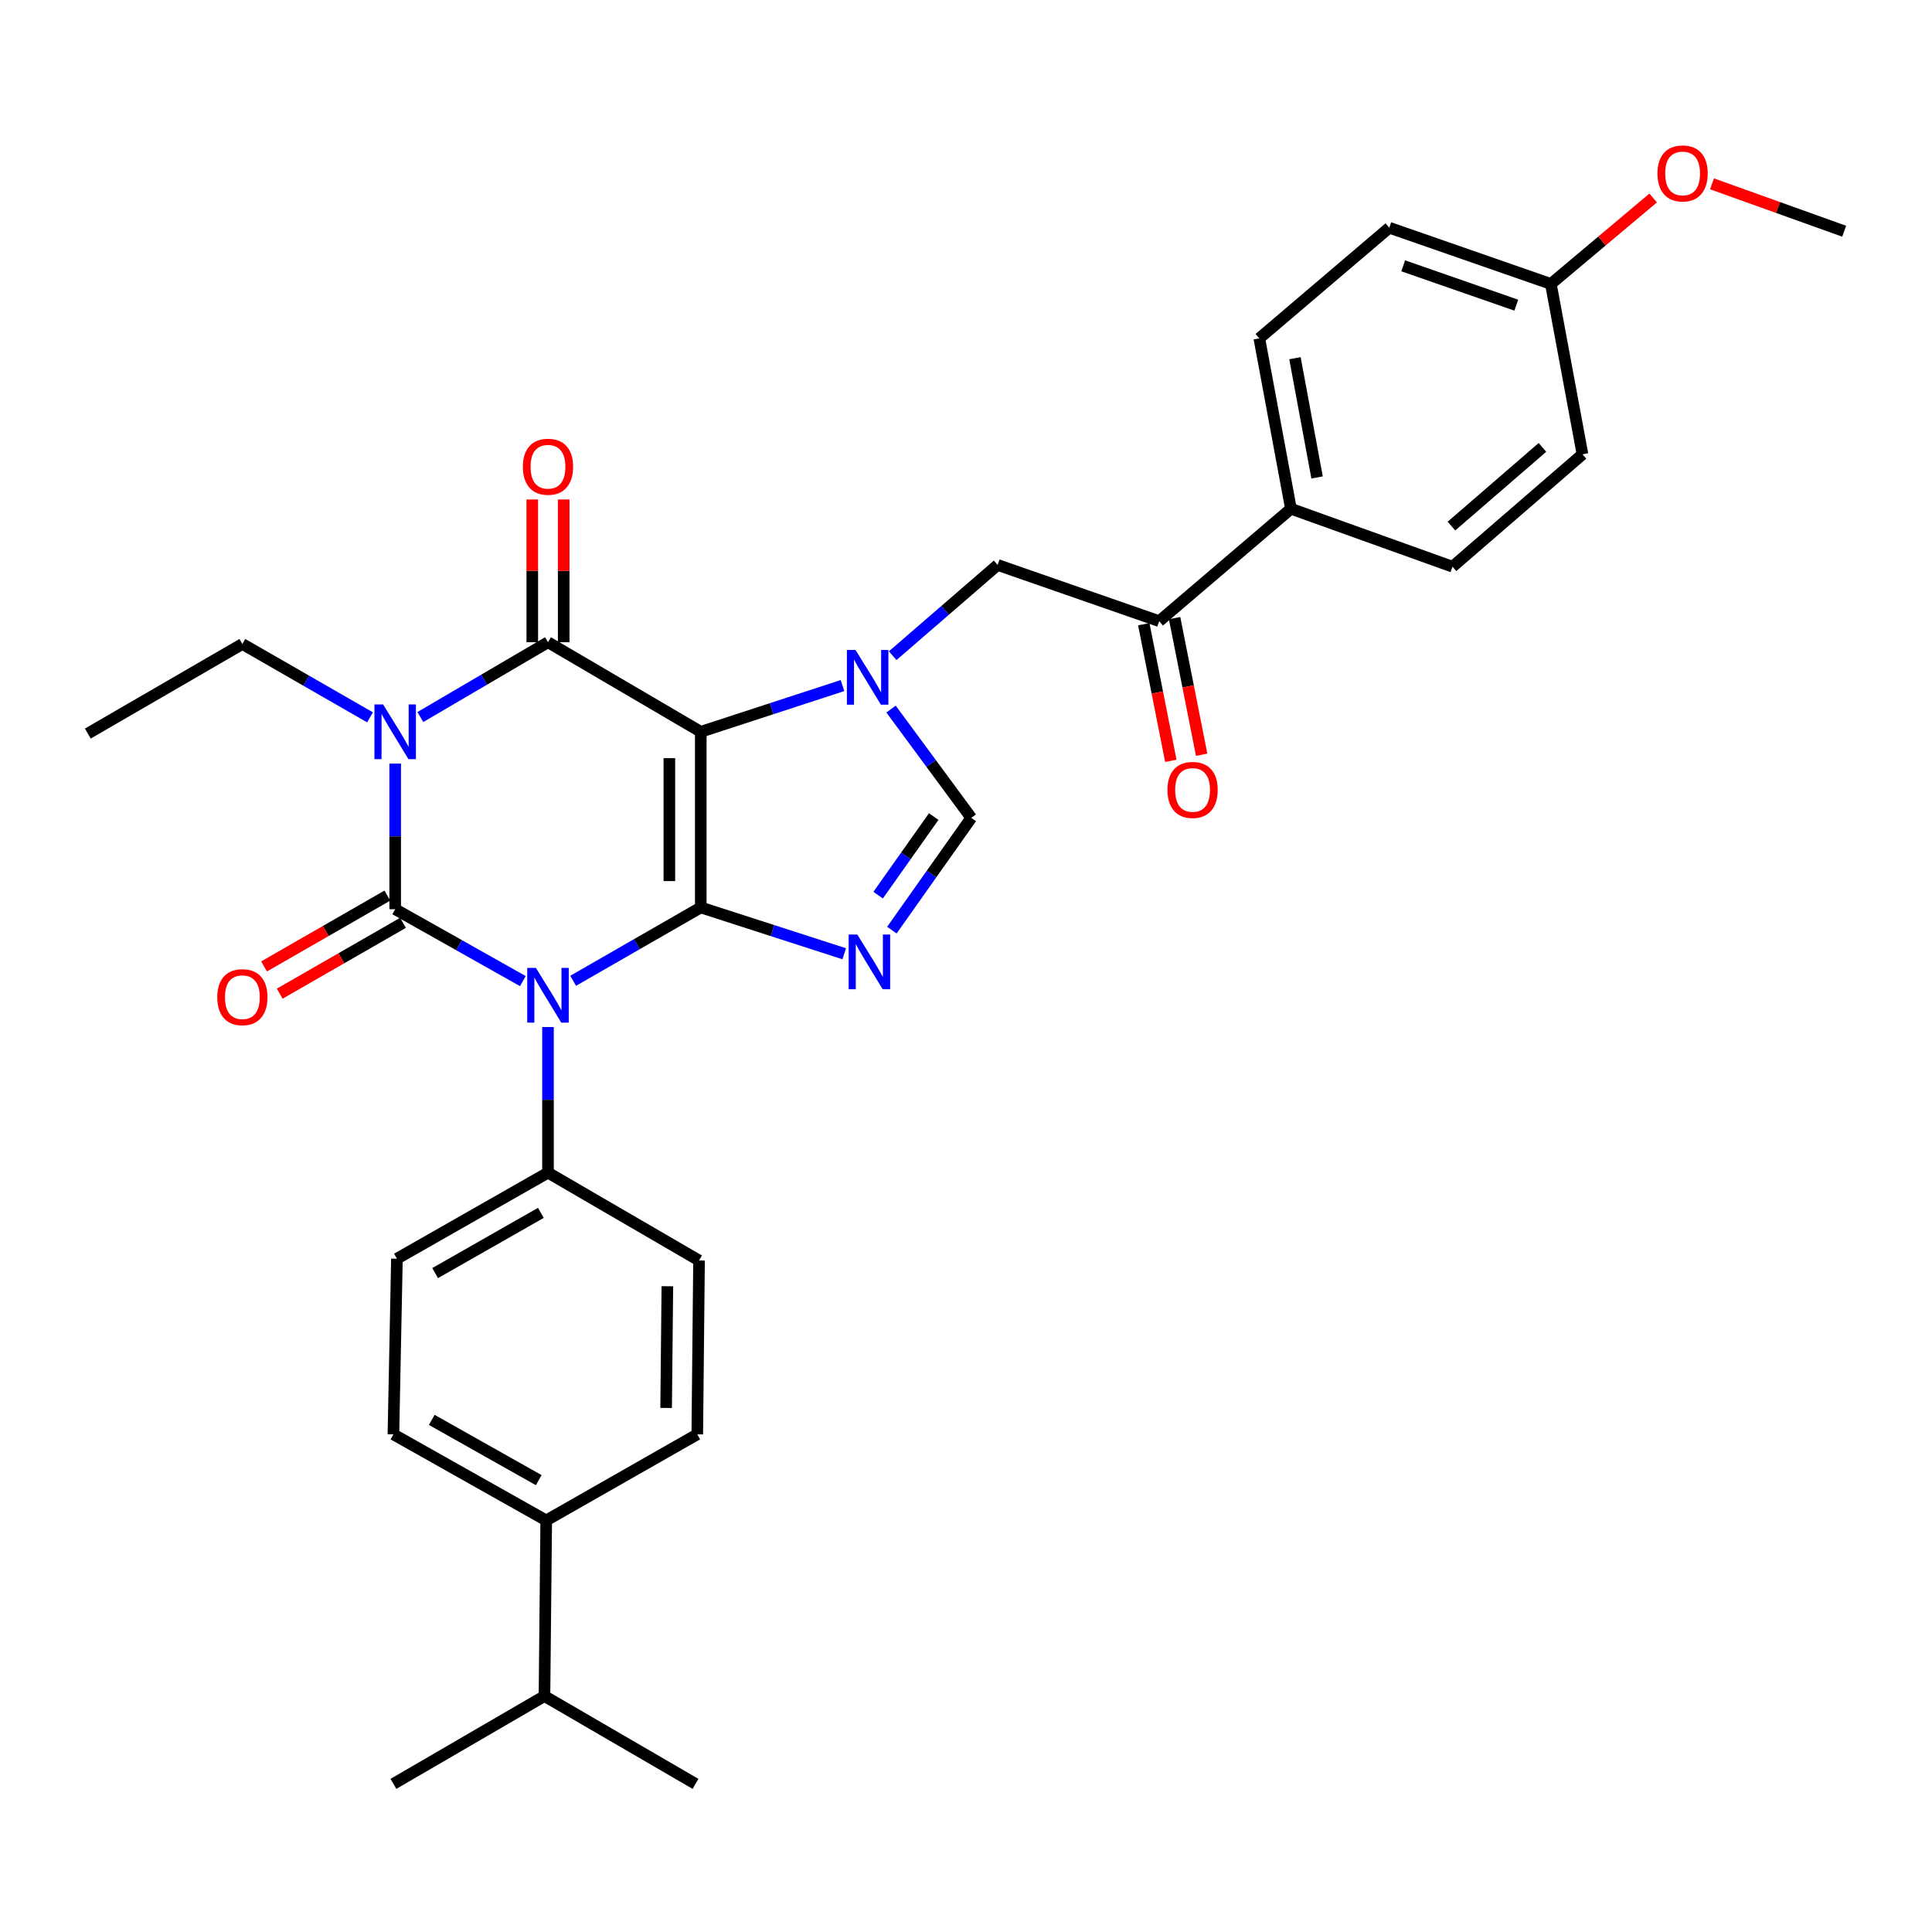 <?xml version='1.0' encoding='iso-8859-1'?>
<svg version='1.1' baseProfile='full'
              xmlns='http://www.w3.org/2000/svg'
                      xmlns:rdkit='http://www.rdkit.org/xml'
                      xmlns:xlink='http://www.w3.org/1999/xlink'
                  xml:space='preserve'
width='1000px' height='1000px' viewBox='0 0 1000 1000'>
<!-- END OF HEADER -->
<rect style='opacity:1.0;fill:#FFFFFF;stroke:none' width='1000' height='1000' x='0' y='0'> </rect>
<path class='bond-0' d='M 204.545,395.237 L 204.545,432.92' style='fill:none;fill-rule:evenodd;stroke:#0000FF;stroke-width:6px;stroke-linecap:butt;stroke-linejoin:miter;stroke-opacity:1' />
<path class='bond-0' d='M 204.545,432.92 L 204.545,470.603' style='fill:none;fill-rule:evenodd;stroke:#000000;stroke-width:6px;stroke-linecap:butt;stroke-linejoin:miter;stroke-opacity:1' />
<path class='bond-1' d='M 217.578,371.141 L 250.608,351.778' style='fill:none;fill-rule:evenodd;stroke:#0000FF;stroke-width:6px;stroke-linecap:butt;stroke-linejoin:miter;stroke-opacity:1' />
<path class='bond-1' d='M 250.608,351.778 L 283.639,332.414' style='fill:none;fill-rule:evenodd;stroke:#000000;stroke-width:6px;stroke-linecap:butt;stroke-linejoin:miter;stroke-opacity:1' />
<path class='bond-2' d='M 191.525,371.298 L 158.488,352.312' style='fill:none;fill-rule:evenodd;stroke:#0000FF;stroke-width:6px;stroke-linecap:butt;stroke-linejoin:miter;stroke-opacity:1' />
<path class='bond-2' d='M 158.488,352.312 L 125.452,333.327' style='fill:none;fill-rule:evenodd;stroke:#000000;stroke-width:6px;stroke-linecap:butt;stroke-linejoin:miter;stroke-opacity:1' />
<path class='bond-3' d='M 204.545,470.603 L 237.588,489.21' style='fill:none;fill-rule:evenodd;stroke:#000000;stroke-width:6px;stroke-linecap:butt;stroke-linejoin:miter;stroke-opacity:1' />
<path class='bond-3' d='M 237.588,489.21 L 270.63,507.818' style='fill:none;fill-rule:evenodd;stroke:#0000FF;stroke-width:6px;stroke-linecap:butt;stroke-linejoin:miter;stroke-opacity:1' />
<path class='bond-4' d='M 200.495,463.554 L 168.588,481.89' style='fill:none;fill-rule:evenodd;stroke:#000000;stroke-width:6px;stroke-linecap:butt;stroke-linejoin:miter;stroke-opacity:1' />
<path class='bond-4' d='M 168.588,481.89 L 136.681,500.227' style='fill:none;fill-rule:evenodd;stroke:#FF0000;stroke-width:6px;stroke-linecap:butt;stroke-linejoin:miter;stroke-opacity:1' />
<path class='bond-4' d='M 208.596,477.651 L 176.69,495.988' style='fill:none;fill-rule:evenodd;stroke:#000000;stroke-width:6px;stroke-linecap:butt;stroke-linejoin:miter;stroke-opacity:1' />
<path class='bond-4' d='M 176.69,495.988 L 144.783,514.324' style='fill:none;fill-rule:evenodd;stroke:#FF0000;stroke-width:6px;stroke-linecap:butt;stroke-linejoin:miter;stroke-opacity:1' />
<path class='bond-5' d='M 283.639,531.6 L 283.639,569.283' style='fill:none;fill-rule:evenodd;stroke:#0000FF;stroke-width:6px;stroke-linecap:butt;stroke-linejoin:miter;stroke-opacity:1' />
<path class='bond-5' d='M 283.639,569.283 L 283.639,606.966' style='fill:none;fill-rule:evenodd;stroke:#000000;stroke-width:6px;stroke-linecap:butt;stroke-linejoin:miter;stroke-opacity:1' />
<path class='bond-6' d='M 296.66,507.661 L 329.692,488.676' style='fill:none;fill-rule:evenodd;stroke:#0000FF;stroke-width:6px;stroke-linecap:butt;stroke-linejoin:miter;stroke-opacity:1' />
<path class='bond-6' d='M 329.692,488.676 L 362.724,469.69' style='fill:none;fill-rule:evenodd;stroke:#000000;stroke-width:6px;stroke-linecap:butt;stroke-linejoin:miter;stroke-opacity:1' />
<path class='bond-7' d='M 283.639,332.414 L 362.724,378.781' style='fill:none;fill-rule:evenodd;stroke:#000000;stroke-width:6px;stroke-linecap:butt;stroke-linejoin:miter;stroke-opacity:1' />
<path class='bond-8' d='M 291.769,332.414 L 291.769,295.476' style='fill:none;fill-rule:evenodd;stroke:#000000;stroke-width:6px;stroke-linecap:butt;stroke-linejoin:miter;stroke-opacity:1' />
<path class='bond-8' d='M 291.769,295.476 L 291.769,258.538' style='fill:none;fill-rule:evenodd;stroke:#FF0000;stroke-width:6px;stroke-linecap:butt;stroke-linejoin:miter;stroke-opacity:1' />
<path class='bond-8' d='M 275.509,332.414 L 275.509,295.476' style='fill:none;fill-rule:evenodd;stroke:#000000;stroke-width:6px;stroke-linecap:butt;stroke-linejoin:miter;stroke-opacity:1' />
<path class='bond-8' d='M 275.509,295.476 L 275.509,258.538' style='fill:none;fill-rule:evenodd;stroke:#FF0000;stroke-width:6px;stroke-linecap:butt;stroke-linejoin:miter;stroke-opacity:1' />
<path class='bond-9' d='M 599.996,321.511 L 668.187,263.329' style='fill:none;fill-rule:evenodd;stroke:#000000;stroke-width:6px;stroke-linecap:butt;stroke-linejoin:miter;stroke-opacity:1' />
<path class='bond-10' d='M 592.021,323.09 L 599.024,358.453' style='fill:none;fill-rule:evenodd;stroke:#000000;stroke-width:6px;stroke-linecap:butt;stroke-linejoin:miter;stroke-opacity:1' />
<path class='bond-10' d='M 599.024,358.453 L 606.026,393.815' style='fill:none;fill-rule:evenodd;stroke:#FF0000;stroke-width:6px;stroke-linecap:butt;stroke-linejoin:miter;stroke-opacity:1' />
<path class='bond-10' d='M 607.971,319.932 L 614.974,355.294' style='fill:none;fill-rule:evenodd;stroke:#000000;stroke-width:6px;stroke-linecap:butt;stroke-linejoin:miter;stroke-opacity:1' />
<path class='bond-10' d='M 614.974,355.294 L 621.976,390.657' style='fill:none;fill-rule:evenodd;stroke:#FF0000;stroke-width:6px;stroke-linecap:butt;stroke-linejoin:miter;stroke-opacity:1' />
<path class='bond-11' d='M 599.996,321.511 L 516.368,292.416' style='fill:none;fill-rule:evenodd;stroke:#000000;stroke-width:6px;stroke-linecap:butt;stroke-linejoin:miter;stroke-opacity:1' />
<path class='bond-12' d='M 362.724,378.781 L 362.724,469.69' style='fill:none;fill-rule:evenodd;stroke:#000000;stroke-width:6px;stroke-linecap:butt;stroke-linejoin:miter;stroke-opacity:1' />
<path class='bond-12' d='M 346.464,392.417 L 346.464,456.054' style='fill:none;fill-rule:evenodd;stroke:#000000;stroke-width:6px;stroke-linecap:butt;stroke-linejoin:miter;stroke-opacity:1' />
<path class='bond-13' d='M 362.724,378.781 L 399.401,366.812' style='fill:none;fill-rule:evenodd;stroke:#000000;stroke-width:6px;stroke-linecap:butt;stroke-linejoin:miter;stroke-opacity:1' />
<path class='bond-13' d='M 399.401,366.812 L 436.078,354.844' style='fill:none;fill-rule:evenodd;stroke:#0000FF;stroke-width:6px;stroke-linecap:butt;stroke-linejoin:miter;stroke-opacity:1' />
<path class='bond-14' d='M 362.724,469.69 L 399.846,481.678' style='fill:none;fill-rule:evenodd;stroke:#000000;stroke-width:6px;stroke-linecap:butt;stroke-linejoin:miter;stroke-opacity:1' />
<path class='bond-14' d='M 399.846,481.678 L 436.969,493.665' style='fill:none;fill-rule:evenodd;stroke:#0000FF;stroke-width:6px;stroke-linecap:butt;stroke-linejoin:miter;stroke-opacity:1' />
<path class='bond-15' d='M 461.631,481.431 L 482.18,452.377' style='fill:none;fill-rule:evenodd;stroke:#0000FF;stroke-width:6px;stroke-linecap:butt;stroke-linejoin:miter;stroke-opacity:1' />
<path class='bond-15' d='M 482.18,452.377 L 502.728,423.323' style='fill:none;fill-rule:evenodd;stroke:#000000;stroke-width:6px;stroke-linecap:butt;stroke-linejoin:miter;stroke-opacity:1' />
<path class='bond-15' d='M 454.521,463.326 L 468.905,442.988' style='fill:none;fill-rule:evenodd;stroke:#0000FF;stroke-width:6px;stroke-linecap:butt;stroke-linejoin:miter;stroke-opacity:1' />
<path class='bond-15' d='M 468.905,442.988 L 483.289,422.651' style='fill:none;fill-rule:evenodd;stroke:#000000;stroke-width:6px;stroke-linecap:butt;stroke-linejoin:miter;stroke-opacity:1' />
<path class='bond-16' d='M 502.728,423.323 L 481.964,395.17' style='fill:none;fill-rule:evenodd;stroke:#000000;stroke-width:6px;stroke-linecap:butt;stroke-linejoin:miter;stroke-opacity:1' />
<path class='bond-16' d='M 481.964,395.17 L 461.199,367.017' style='fill:none;fill-rule:evenodd;stroke:#0000FF;stroke-width:6px;stroke-linecap:butt;stroke-linejoin:miter;stroke-opacity:1' />
<path class='bond-17' d='M 462.053,339.387 L 489.211,315.901' style='fill:none;fill-rule:evenodd;stroke:#0000FF;stroke-width:6px;stroke-linecap:butt;stroke-linejoin:miter;stroke-opacity:1' />
<path class='bond-17' d='M 489.211,315.901 L 516.368,292.416' style='fill:none;fill-rule:evenodd;stroke:#000000;stroke-width:6px;stroke-linecap:butt;stroke-linejoin:miter;stroke-opacity:1' />
<path class='bond-18' d='M 668.187,263.329 L 651.819,175.139' style='fill:none;fill-rule:evenodd;stroke:#000000;stroke-width:6px;stroke-linecap:butt;stroke-linejoin:miter;stroke-opacity:1' />
<path class='bond-18' d='M 681.719,247.133 L 670.261,185.4' style='fill:none;fill-rule:evenodd;stroke:#000000;stroke-width:6px;stroke-linecap:butt;stroke-linejoin:miter;stroke-opacity:1' />
<path class='bond-19' d='M 668.187,263.329 L 751.816,293.328' style='fill:none;fill-rule:evenodd;stroke:#000000;stroke-width:6px;stroke-linecap:butt;stroke-linejoin:miter;stroke-opacity:1' />
<path class='bond-20' d='M 125.452,333.327 L 45.455,379.693' style='fill:none;fill-rule:evenodd;stroke:#000000;stroke-width:6px;stroke-linecap:butt;stroke-linejoin:miter;stroke-opacity:1' />
<path class='bond-21' d='M 282.727,786.969 L 203.633,742.417' style='fill:none;fill-rule:evenodd;stroke:#000000;stroke-width:6px;stroke-linecap:butt;stroke-linejoin:miter;stroke-opacity:1' />
<path class='bond-21' d='M 278.843,766.119 L 223.477,734.933' style='fill:none;fill-rule:evenodd;stroke:#000000;stroke-width:6px;stroke-linecap:butt;stroke-linejoin:miter;stroke-opacity:1' />
<path class='bond-22' d='M 282.727,786.969 L 281.815,877.878' style='fill:none;fill-rule:evenodd;stroke:#000000;stroke-width:6px;stroke-linecap:butt;stroke-linejoin:miter;stroke-opacity:1' />
<path class='bond-23' d='M 282.727,786.969 L 360.908,742.417' style='fill:none;fill-rule:evenodd;stroke:#000000;stroke-width:6px;stroke-linecap:butt;stroke-linejoin:miter;stroke-opacity:1' />
<path class='bond-24' d='M 203.633,742.417 L 205.449,651.508' style='fill:none;fill-rule:evenodd;stroke:#000000;stroke-width:6px;stroke-linecap:butt;stroke-linejoin:miter;stroke-opacity:1' />
<path class='bond-25' d='M 360.908,742.417 L 361.821,652.421' style='fill:none;fill-rule:evenodd;stroke:#000000;stroke-width:6px;stroke-linecap:butt;stroke-linejoin:miter;stroke-opacity:1' />
<path class='bond-25' d='M 344.786,728.753 L 345.425,665.755' style='fill:none;fill-rule:evenodd;stroke:#000000;stroke-width:6px;stroke-linecap:butt;stroke-linejoin:miter;stroke-opacity:1' />
<path class='bond-26' d='M 283.639,606.966 L 361.821,652.421' style='fill:none;fill-rule:evenodd;stroke:#000000;stroke-width:6px;stroke-linecap:butt;stroke-linejoin:miter;stroke-opacity:1' />
<path class='bond-27' d='M 283.639,606.966 L 205.449,651.508' style='fill:none;fill-rule:evenodd;stroke:#000000;stroke-width:6px;stroke-linecap:butt;stroke-linejoin:miter;stroke-opacity:1' />
<path class='bond-27' d='M 279.959,627.775 L 225.226,658.955' style='fill:none;fill-rule:evenodd;stroke:#000000;stroke-width:6px;stroke-linecap:butt;stroke-linejoin:miter;stroke-opacity:1' />
<path class='bond-28' d='M 281.815,877.878 L 203.633,923.332' style='fill:none;fill-rule:evenodd;stroke:#000000;stroke-width:6px;stroke-linecap:butt;stroke-linejoin:miter;stroke-opacity:1' />
<path class='bond-29' d='M 281.815,877.878 L 359.996,923.332' style='fill:none;fill-rule:evenodd;stroke:#000000;stroke-width:6px;stroke-linecap:butt;stroke-linejoin:miter;stroke-opacity:1' />
<path class='bond-30' d='M 651.819,175.139 L 719.089,117.869' style='fill:none;fill-rule:evenodd;stroke:#000000;stroke-width:6px;stroke-linecap:butt;stroke-linejoin:miter;stroke-opacity:1' />
<path class='bond-31' d='M 751.816,293.328 L 819.094,235.146' style='fill:none;fill-rule:evenodd;stroke:#000000;stroke-width:6px;stroke-linecap:butt;stroke-linejoin:miter;stroke-opacity:1' />
<path class='bond-31' d='M 751.272,272.302 L 798.367,231.575' style='fill:none;fill-rule:evenodd;stroke:#000000;stroke-width:6px;stroke-linecap:butt;stroke-linejoin:miter;stroke-opacity:1' />
<path class='bond-32' d='M 802.726,146.965 L 819.094,235.146' style='fill:none;fill-rule:evenodd;stroke:#000000;stroke-width:6px;stroke-linecap:butt;stroke-linejoin:miter;stroke-opacity:1' />
<path class='bond-33' d='M 802.726,146.965 L 829.204,124.721' style='fill:none;fill-rule:evenodd;stroke:#000000;stroke-width:6px;stroke-linecap:butt;stroke-linejoin:miter;stroke-opacity:1' />
<path class='bond-33' d='M 829.204,124.721 L 855.682,102.477' style='fill:none;fill-rule:evenodd;stroke:#FF0000;stroke-width:6px;stroke-linecap:butt;stroke-linejoin:miter;stroke-opacity:1' />
<path class='bond-34' d='M 802.726,146.965 L 719.089,117.869' style='fill:none;fill-rule:evenodd;stroke:#000000;stroke-width:6px;stroke-linecap:butt;stroke-linejoin:miter;stroke-opacity:1' />
<path class='bond-34' d='M 784.838,157.957 L 726.292,137.59' style='fill:none;fill-rule:evenodd;stroke:#000000;stroke-width:6px;stroke-linecap:butt;stroke-linejoin:miter;stroke-opacity:1' />
<path class='bond-35' d='M 886.129,95.145 L 920.337,107.415' style='fill:none;fill-rule:evenodd;stroke:#FF0000;stroke-width:6px;stroke-linecap:butt;stroke-linejoin:miter;stroke-opacity:1' />
<path class='bond-35' d='M 920.337,107.415 L 954.545,119.685' style='fill:none;fill-rule:evenodd;stroke:#000000;stroke-width:6px;stroke-linecap:butt;stroke-linejoin:miter;stroke-opacity:1' />
<path  class='atom-0' d='M 198.285 364.621
L 207.565 379.621
Q 208.485 381.101, 209.965 383.781
Q 211.445 386.461, 211.525 386.621
L 211.525 364.621
L 215.285 364.621
L 215.285 392.941
L 211.405 392.941
L 201.445 376.541
Q 200.285 374.621, 199.045 372.421
Q 197.845 370.221, 197.485 369.541
L 197.485 392.941
L 193.805 392.941
L 193.805 364.621
L 198.285 364.621
' fill='#0000FF'/>
<path  class='atom-2' d='M 277.379 500.985
L 286.659 515.985
Q 287.579 517.465, 289.059 520.145
Q 290.539 522.825, 290.619 522.985
L 290.619 500.985
L 294.379 500.985
L 294.379 529.305
L 290.499 529.305
L 280.539 512.905
Q 279.379 510.985, 278.139 508.785
Q 276.939 506.585, 276.579 505.905
L 276.579 529.305
L 272.899 529.305
L 272.899 500.985
L 277.379 500.985
' fill='#0000FF'/>
<path  class='atom-4' d='M 270.639 241.585
Q 270.639 234.785, 273.999 230.985
Q 277.359 227.185, 283.639 227.185
Q 289.919 227.185, 293.279 230.985
Q 296.639 234.785, 296.639 241.585
Q 296.639 248.465, 293.239 252.385
Q 289.839 256.265, 283.639 256.265
Q 277.399 256.265, 273.999 252.385
Q 270.639 248.505, 270.639 241.585
M 283.639 253.065
Q 287.959 253.065, 290.279 250.185
Q 292.639 247.265, 292.639 241.585
Q 292.639 236.025, 290.279 233.225
Q 287.959 230.385, 283.639 230.385
Q 279.319 230.385, 276.959 233.185
Q 274.639 235.985, 274.639 241.585
Q 274.639 247.305, 276.959 250.185
Q 279.319 253.065, 283.639 253.065
' fill='#FF0000'/>
<path  class='atom-5' d='M 112.452 516.137
Q 112.452 509.337, 115.812 505.537
Q 119.172 501.737, 125.452 501.737
Q 131.732 501.737, 135.092 505.537
Q 138.452 509.337, 138.452 516.137
Q 138.452 523.017, 135.052 526.937
Q 131.652 530.817, 125.452 530.817
Q 119.212 530.817, 115.812 526.937
Q 112.452 523.057, 112.452 516.137
M 125.452 527.617
Q 129.772 527.617, 132.092 524.737
Q 134.452 521.817, 134.452 516.137
Q 134.452 510.577, 132.092 507.777
Q 129.772 504.937, 125.452 504.937
Q 121.132 504.937, 118.772 507.737
Q 116.452 510.537, 116.452 516.137
Q 116.452 521.857, 118.772 524.737
Q 121.132 527.617, 125.452 527.617
' fill='#FF0000'/>
<path  class='atom-9' d='M 443.742 483.713
L 453.022 498.713
Q 453.942 500.193, 455.422 502.873
Q 456.902 505.553, 456.982 505.713
L 456.982 483.713
L 460.742 483.713
L 460.742 512.033
L 456.862 512.033
L 446.902 495.633
Q 445.742 493.713, 444.502 491.513
Q 443.302 489.313, 442.942 488.633
L 442.942 512.033
L 439.262 512.033
L 439.262 483.713
L 443.742 483.713
' fill='#0000FF'/>
<path  class='atom-11' d='M 442.829 336.438
L 452.109 351.438
Q 453.029 352.918, 454.509 355.598
Q 455.989 358.278, 456.069 358.438
L 456.069 336.438
L 459.829 336.438
L 459.829 364.758
L 455.949 364.758
L 445.989 348.358
Q 444.829 346.438, 443.589 344.238
Q 442.389 342.038, 442.029 341.358
L 442.029 364.758
L 438.349 364.758
L 438.349 336.438
L 442.829 336.438
' fill='#0000FF'/>
<path  class='atom-13' d='M 604.277 408.86
Q 604.277 402.06, 607.637 398.26
Q 610.997 394.46, 617.277 394.46
Q 623.557 394.46, 626.917 398.26
Q 630.277 402.06, 630.277 408.86
Q 630.277 415.74, 626.877 419.66
Q 623.477 423.54, 617.277 423.54
Q 611.037 423.54, 607.637 419.66
Q 604.277 415.78, 604.277 408.86
M 617.277 420.34
Q 621.597 420.34, 623.917 417.46
Q 626.277 414.54, 626.277 408.86
Q 626.277 403.3, 623.917 400.5
Q 621.597 397.66, 617.277 397.66
Q 612.957 397.66, 610.597 400.46
Q 608.277 403.26, 608.277 408.86
Q 608.277 414.58, 610.597 417.46
Q 612.957 420.34, 617.277 420.34
' fill='#FF0000'/>
<path  class='atom-30' d='M 857.908 89.766
Q 857.908 82.966, 861.268 79.166
Q 864.628 75.366, 870.908 75.366
Q 877.188 75.366, 880.548 79.166
Q 883.908 82.966, 883.908 89.766
Q 883.908 96.646, 880.508 100.566
Q 877.108 104.446, 870.908 104.446
Q 864.668 104.446, 861.268 100.566
Q 857.908 96.686, 857.908 89.766
M 870.908 101.246
Q 875.228 101.246, 877.548 98.366
Q 879.908 95.446, 879.908 89.766
Q 879.908 84.206, 877.548 81.406
Q 875.228 78.566, 870.908 78.566
Q 866.588 78.566, 864.228 81.366
Q 861.908 84.166, 861.908 89.766
Q 861.908 95.486, 864.228 98.366
Q 866.588 101.246, 870.908 101.246
' fill='#FF0000'/>
</svg>
